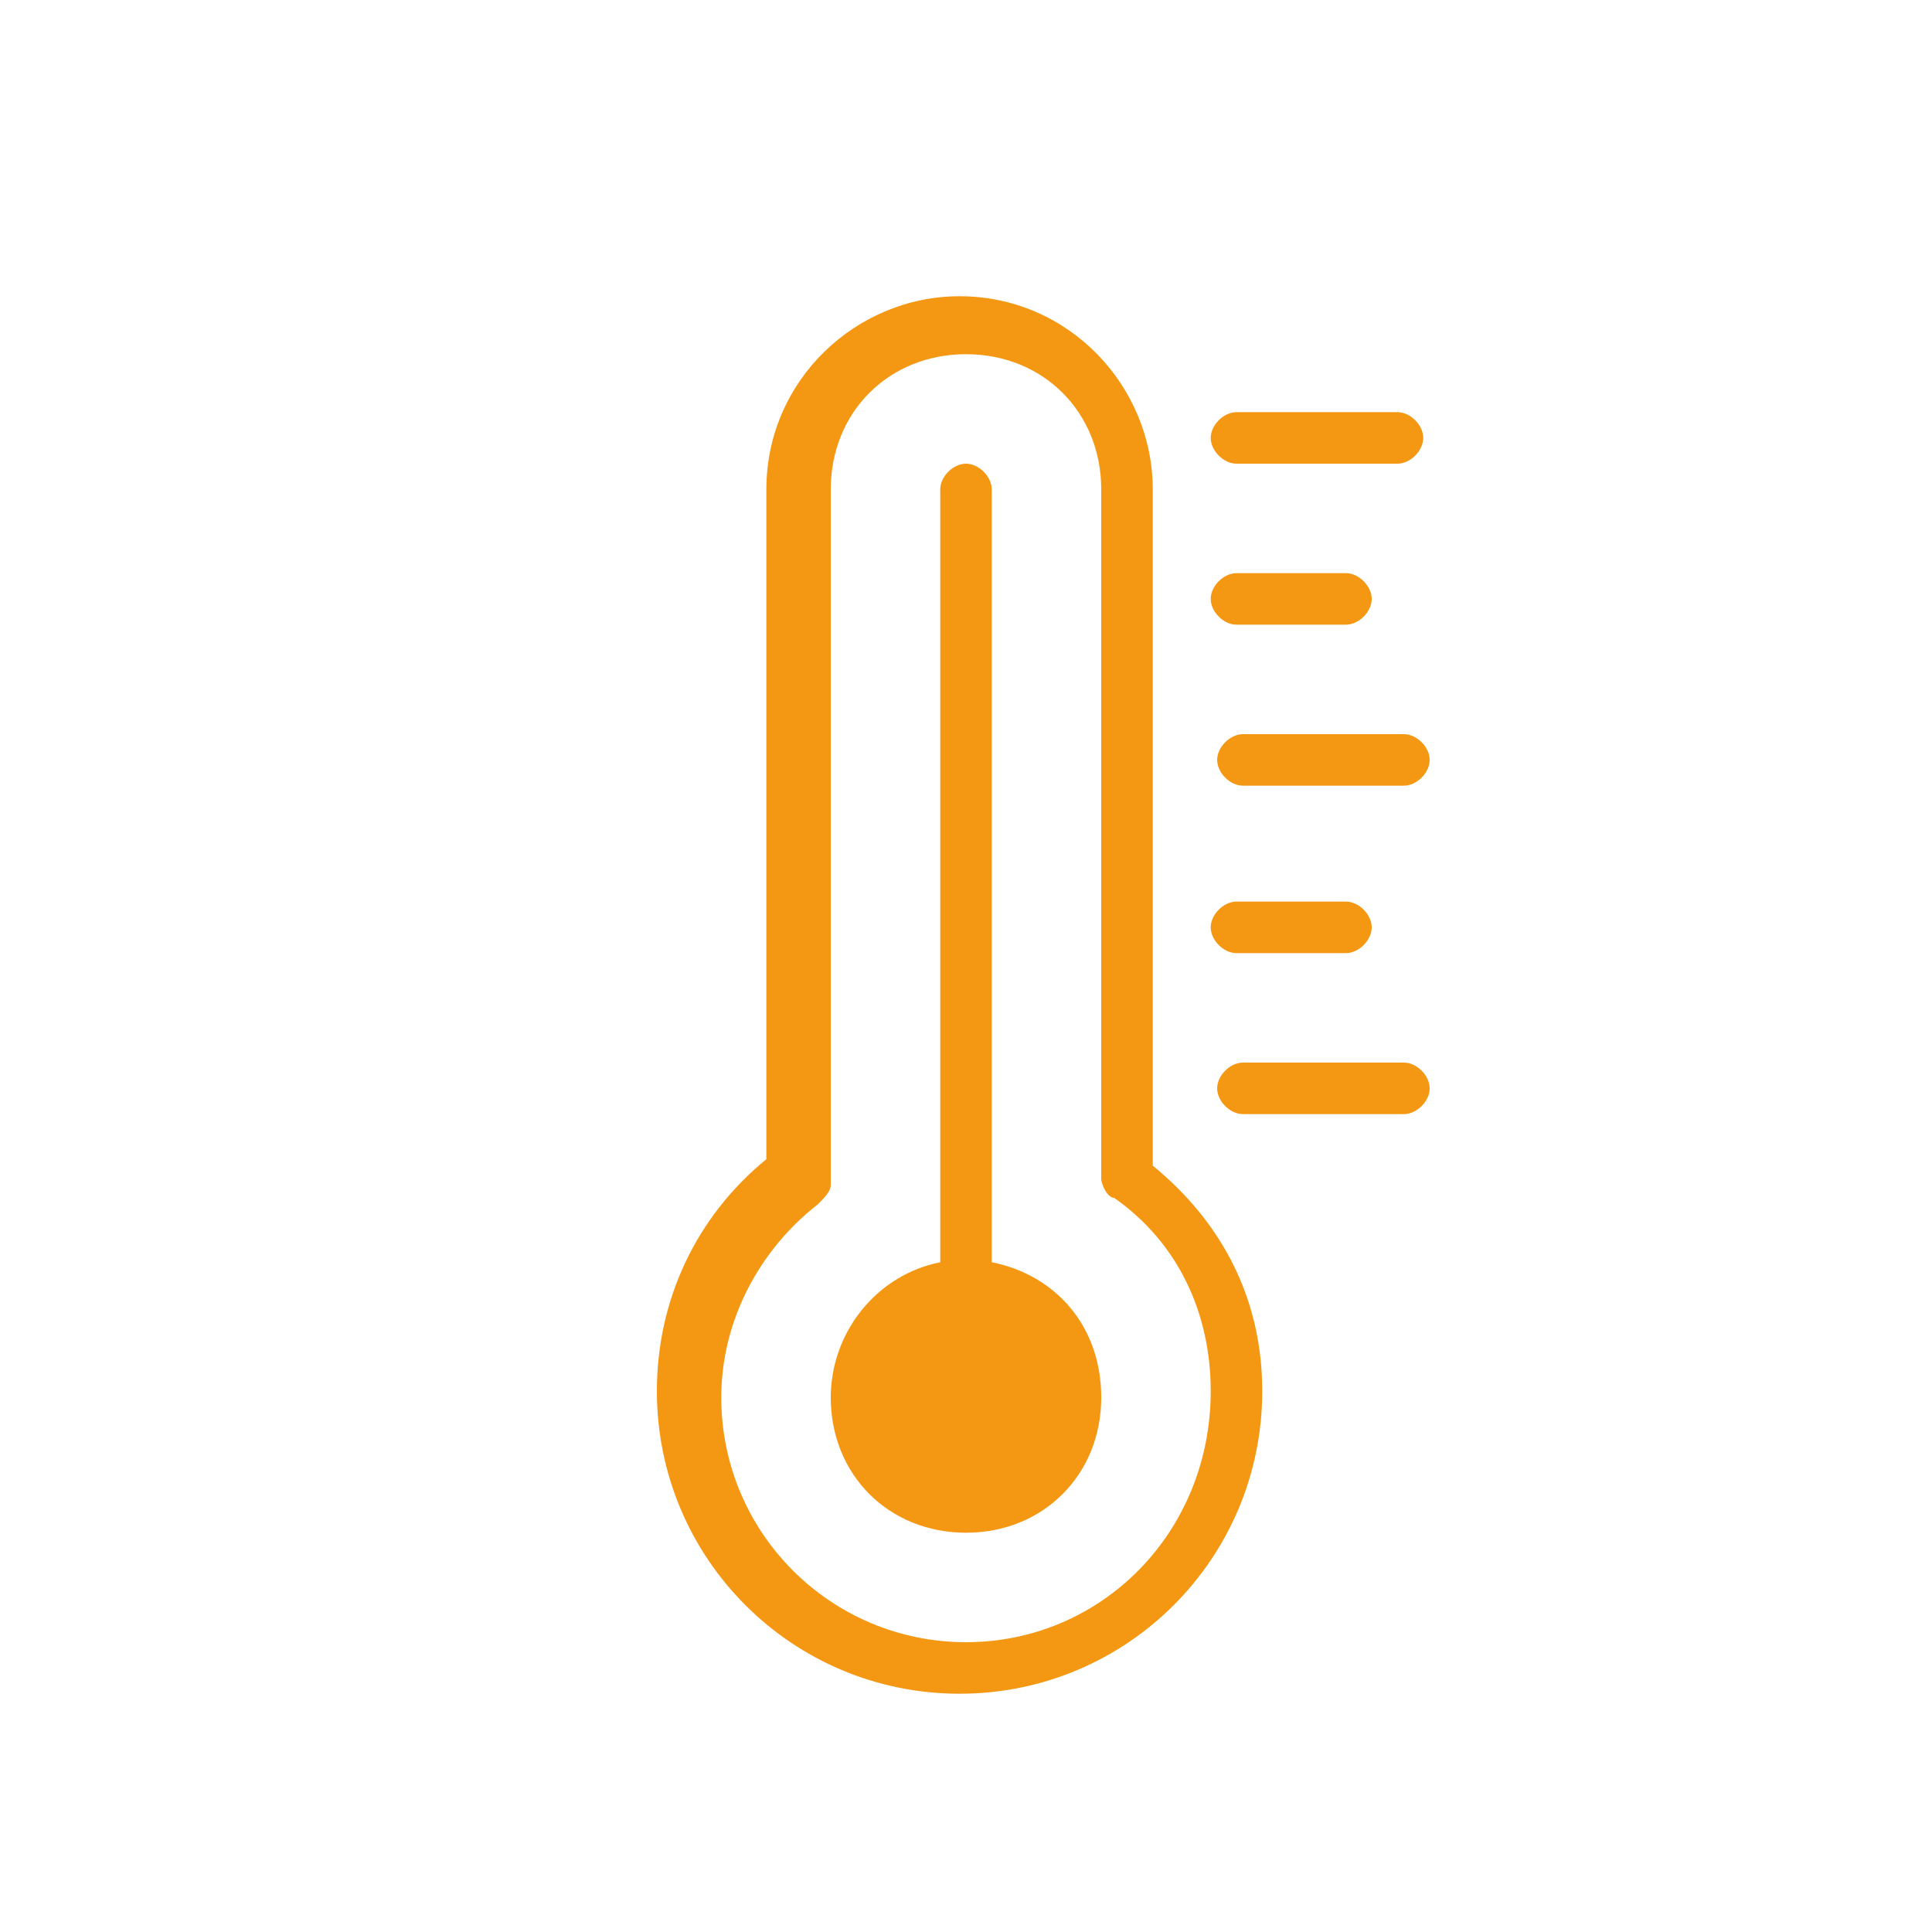 <?xml version="1.0" encoding="UTF-8"?> <svg xmlns="http://www.w3.org/2000/svg" xmlns:xlink="http://www.w3.org/1999/xlink" version="1.1" id="Layer_1" x="0px" y="0px" viewBox="0 0 30 30" style="enable-background:new 0 0 30 30;" xml:space="preserve"> <style type="text/css"> .st0{fill:#F49712;} </style> <g> <path class="st0" d="M17.9,18.1V7.6c0-1.6-1.3-3-3-3c-1.6,0-3,1.3-3,3v10.4c-1.1,0.9-1.7,2.2-1.7,3.6c0,2.6,2.1,4.7,4.7,4.7 c2.6,0,4.7-2.1,4.7-4.7C19.6,20.2,19,19,17.9,18.1z M15,25.5c-2.1,0-3.8-1.7-3.8-3.8c0-1.2,0.6-2.3,1.5-3c0.1-0.1,0.2-0.2,0.2-0.3 V7.6c0-1.2,0.9-2.1,2.1-2.1c1.2,0,2.1,0.9,2.1,2.1v10.7c0,0.1,0.1,0.3,0.2,0.3c1,0.7,1.5,1.8,1.5,3C18.8,23.8,17.1,25.5,15,25.5z"></path> <path class="st0" d="M19.2,7.2h2.5c0.2,0,0.4-0.2,0.4-0.4c0-0.2-0.2-0.4-0.4-0.4h-2.5c-0.2,0-0.4,0.2-0.4,0.4 C18.8,7,19,7.2,19.2,7.2z"></path> <path class="st0" d="M19.2,9.7h1.7c0.2,0,0.4-0.2,0.4-0.4c0-0.2-0.2-0.4-0.4-0.4h-1.7c-0.2,0-0.4,0.2-0.4,0.4 C18.8,9.5,19,9.7,19.2,9.7z"></path> <path class="st0" d="M21.8,11.4h-2.5c-0.2,0-0.4,0.2-0.4,0.4c0,0.2,0.2,0.4,0.4,0.4h2.5c0.2,0,0.4-0.2,0.4-0.4 C22.2,11.6,22,11.4,21.8,11.4z"></path> <path class="st0" d="M19.2,14.8h1.7c0.2,0,0.4-0.2,0.4-0.4c0-0.2-0.2-0.4-0.4-0.4h-1.7c-0.2,0-0.4,0.2-0.4,0.4 C18.8,14.6,19,14.8,19.2,14.8z"></path> <path class="st0" d="M21.8,16.5h-2.5c-0.2,0-0.4,0.2-0.4,0.4c0,0.2,0.2,0.4,0.4,0.4h2.5c0.2,0,0.4-0.2,0.4-0.4 C22.2,16.7,22,16.5,21.8,16.5z"></path> <path class="st0" d="M15.4,19.6v-12c0-0.2-0.2-0.4-0.4-0.4c-0.2,0-0.4,0.2-0.4,0.4v12c-1,0.2-1.7,1.1-1.7,2.1 c0,1.2,0.9,2.1,2.1,2.1c1.2,0,2.1-0.9,2.1-2.1C17.1,20.6,16.4,19.8,15.4,19.6z"></path> </g> </svg> 